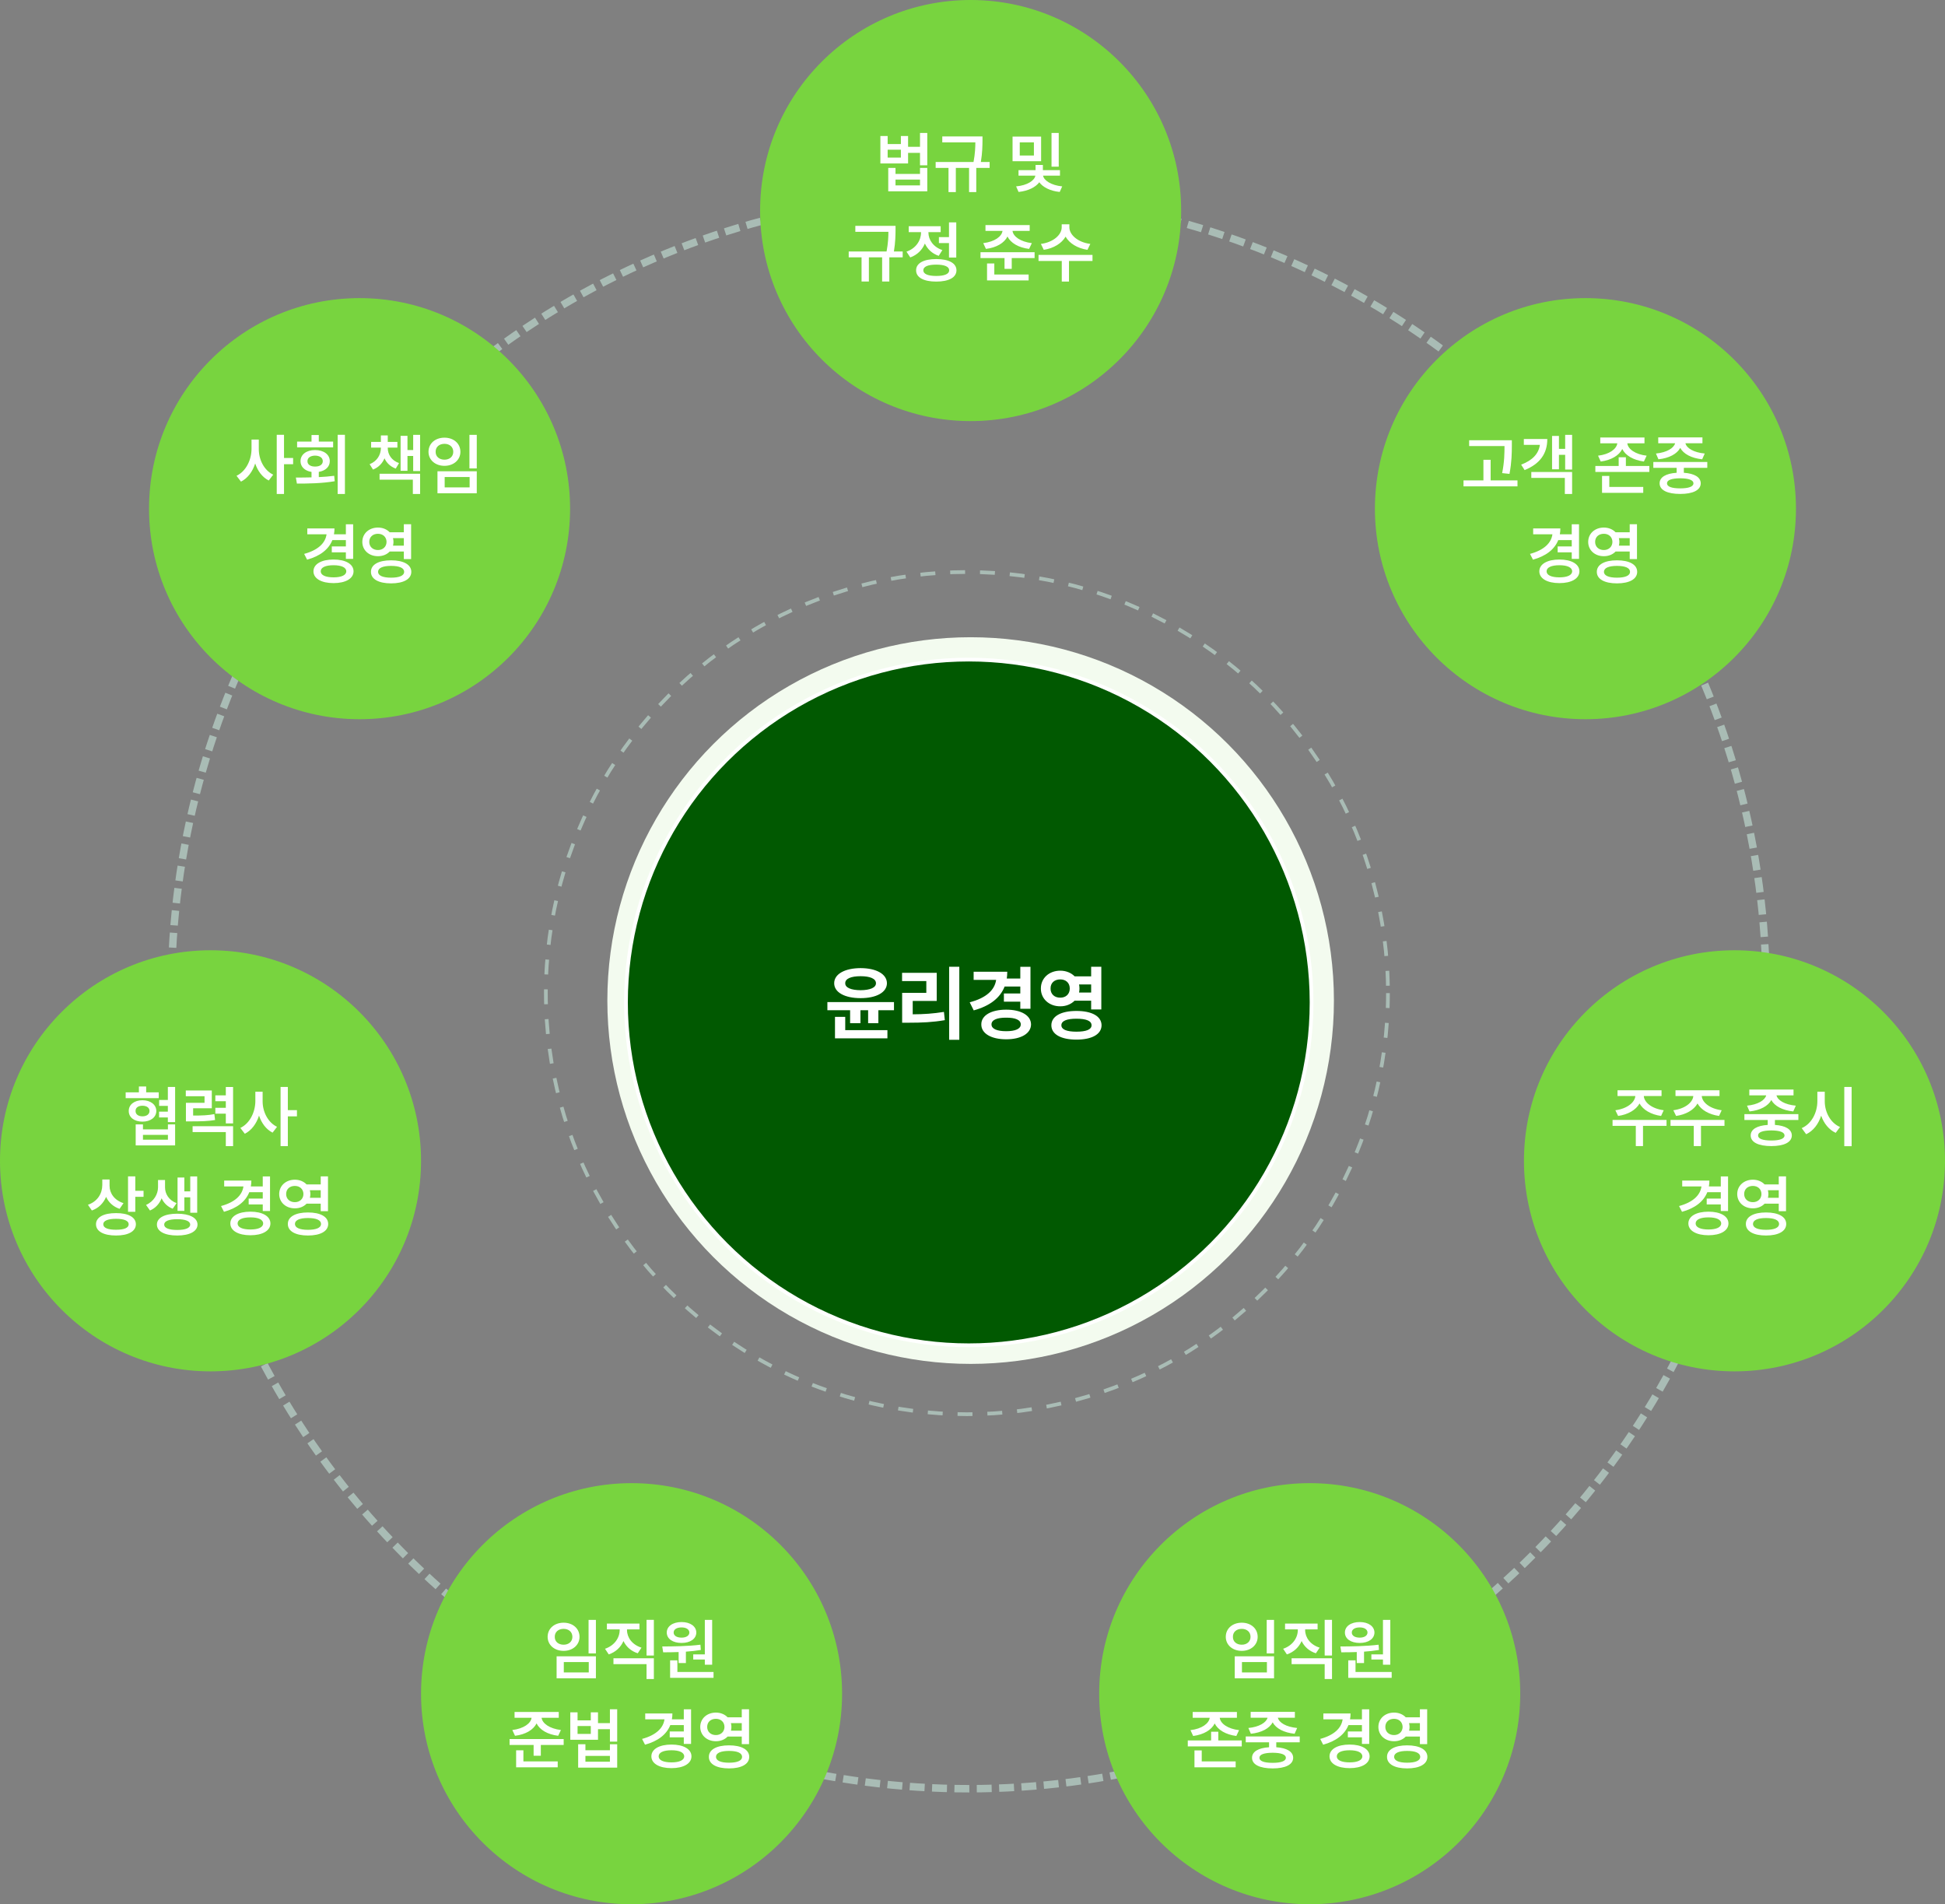 <svg width="522" height="511" viewBox="0 0 522 511" fill="none" xmlns="http://www.w3.org/2000/svg">
<rect x="0" y="0" width="522" height="511" fill="#808080" stroke="none"/>
<circle cx="259.5" cy="266.5" r="113" stroke="#A9BCB5" stroke-dasharray="4 4"/>
<circle cx="260.5" cy="268.5" r="97.5" fill="#F3FBEF"/>
<circle cx="260" cy="269" r="92" fill="#015901"/>
<circle cx="260" cy="269" r="92" stroke="white"/>
<path d="M230.969 259.791C235.201 259.812 238.016 261.381 238.037 263.852C238.016 266.301 235.201 267.848 230.969 267.848C226.715 267.848 223.879 266.301 223.879 263.852C223.879 261.381 226.715 259.812 230.969 259.791ZM230.969 261.961C228.434 261.961 226.822 262.605 226.844 263.852C226.822 265.055 228.434 265.699 230.969 265.721C233.482 265.699 235.094 265.055 235.094 263.852C235.094 262.605 233.482 261.961 230.969 261.961ZM239.928 268.9V271.092H235.738V274.572H232.988V271.092H230.926V274.572H228.154V271.092H222.053V268.9H239.928ZM238.166 276.441V278.633H224.094V272.875H226.844V276.441H238.166ZM257.459 259.426V279.02H254.73V259.426H257.459ZM251.4 261.059V268.6H244.955V272.188C247.931 272.177 250.466 272.005 253.334 271.543L253.57 273.756C250.348 274.314 247.447 274.443 243.881 274.443H242.119V266.43H248.607V263.271H242.098V261.059H251.4ZM276.559 259.447V270.705H273.83V268.793H269.426V266.602H273.83V264.732H269.619C268.405 267.826 265.634 269.953 261.326 271.135L260.252 268.965C264.753 267.783 266.955 265.635 267.342 262.949H261.305V260.758H270.328C270.328 261.392 270.285 262.004 270.199 262.584H273.83V259.447H276.559ZM270.049 270.941C274.023 270.941 276.688 272.467 276.709 274.895C276.688 277.344 274.023 278.891 270.049 278.891C266.031 278.891 263.346 277.344 263.367 274.895C263.346 272.467 266.031 270.941 270.049 270.941ZM270.049 273.09C267.578 273.068 266.096 273.691 266.096 274.895C266.096 276.098 267.578 276.721 270.049 276.721C272.477 276.721 273.959 276.098 273.959 274.895C273.959 273.691 272.477 273.068 270.049 273.09ZM284.551 260.479C286.108 260.479 287.473 261.048 288.418 262.004H292.844V259.426H295.572V270.877H292.844V268.535H288.396C287.451 269.48 286.098 270.05 284.551 270.039C281.586 270.061 279.33 268.02 279.352 265.27C279.33 262.477 281.586 260.479 284.551 260.479ZM284.551 262.82C283.025 262.82 281.93 263.723 281.951 265.27C281.93 266.773 283.025 267.74 284.551 267.719C286.033 267.74 287.107 266.773 287.107 265.27C287.107 263.723 286.033 262.82 284.551 262.82ZM288.891 271.285C293.037 271.285 295.615 272.703 295.637 275.131C295.615 277.559 293.037 278.977 288.891 278.977C284.766 278.977 282.166 277.559 282.166 275.131C282.166 272.703 284.766 271.285 288.891 271.285ZM288.891 273.369C286.291 273.369 284.852 273.949 284.852 275.131C284.852 276.27 286.291 276.85 288.891 276.85C291.533 276.85 292.951 276.27 292.951 275.131C292.951 273.949 291.533 273.369 288.891 273.369ZM289.6 264.174C289.664 264.518 289.707 264.894 289.707 265.27C289.707 265.646 289.664 266 289.6 266.344H292.844V264.174H289.6Z" fill="white"/>
<circle cx="260" cy="266" r="214" stroke="#A9BCB5" stroke-width="2" stroke-dasharray="4 2"/>
<circle cx="260.499" cy="56.5" r="56.5" fill="#78D43F"/>
<circle cx="425.5" cy="136.5" r="56.5" fill="#78D43F"/>
<circle cx="465.5" cy="311.5" r="56.5" fill="#78D43F"/>
<circle cx="351.5" cy="454.5" r="56.5" fill="#78D43F"/>
<circle cx="169.5" cy="454.5" r="56.5" fill="#78D43F"/>
<circle cx="56.5" cy="311.5" r="56.5" fill="#78D43F"/>
<circle cx="96.5" cy="136.5" r="56.5" fill="#78D43F"/>
<path d="M69.456 120.488C69.439 123.318 70.862 126.201 73.323 127.379L72.128 128.943C70.405 128.073 69.166 126.395 68.489 124.373C67.795 126.535 66.494 128.328 64.675 129.242L63.48 127.678C66.028 126.465 67.487 123.424 67.505 120.488V117.957H69.456V120.488ZM76.224 116.674V122.896H78.667V124.566H76.224V132.564H74.272V116.674H76.224ZM92.571 116.674V132.564H90.62V116.674H92.571ZM79.405 128.152C80.671 128.144 82.103 128.144 83.606 128.1V126.641C81.814 126.359 80.653 125.261 80.653 123.758C80.653 121.965 82.235 120.77 84.556 120.77C86.894 120.77 88.511 121.965 88.511 123.758C88.511 125.252 87.342 126.342 85.558 126.623V128.029C86.955 127.968 88.361 127.854 89.689 127.678L89.829 129.137C86.331 129.734 82.552 129.77 79.686 129.77L79.405 128.152ZM89.407 118.502V120.049H79.739V118.502H83.606V116.727H85.558V118.502H89.407ZM84.556 122.264C83.36 122.281 82.499 122.826 82.517 123.758C82.499 124.672 83.36 125.217 84.556 125.199C85.804 125.217 86.63 124.672 86.63 123.758C86.63 122.826 85.804 122.281 84.556 122.264ZM104.067 120.242C104.067 121.93 105.087 123.582 107.091 124.268L106.212 125.744C104.753 125.208 103.751 124.215 103.188 122.984C102.626 124.329 101.615 125.419 100.112 126.008L99.198 124.566C101.202 123.775 102.204 122.053 102.222 120.242V120.119H99.603V118.59H102.222V116.85H104.067V118.59H106.651V120.119H104.067V120.242ZM112.751 116.691V126.412H110.888V122.352H109.358V126.342H107.513V116.955H109.358V120.77H110.888V116.691H112.751ZM112.751 127.133V132.564H110.8V128.715H101.87V127.133H112.751ZM127.956 116.691V125.691H125.987V116.691H127.956ZM127.956 126.465V132.371H117.409V126.465H127.956ZM119.343 128.012V130.789H126.04V128.012H119.343ZM119.29 117.447C121.733 117.447 123.562 118.994 123.562 121.244C123.562 123.424 121.733 125.006 119.29 125.006C116.829 125.006 115.001 123.424 115.001 121.244C115.001 118.994 116.829 117.447 119.29 117.447ZM119.29 119.1C117.901 119.1 116.899 119.926 116.917 121.244C116.899 122.527 117.901 123.354 119.29 123.354C120.661 123.354 121.646 122.527 121.646 121.244C121.646 119.926 120.661 119.1 119.29 119.1ZM94.777 140.691V149.973H92.826V148.215H89.047V146.633H92.826V144.928H89.205C88.194 147.459 85.883 149.226 82.42 150.184L81.629 148.637C85.347 147.626 87.324 145.745 87.641 143.381H82.473V141.799H89.768C89.768 142.353 89.724 142.88 89.627 143.381H92.826V140.691H94.777ZM89.522 150.148C92.738 150.148 94.883 151.361 94.883 153.312C94.883 155.264 92.738 156.477 89.522 156.477C86.269 156.477 84.125 155.264 84.125 153.312C84.125 151.361 86.269 150.148 89.522 150.148ZM89.522 151.678C87.377 151.678 86.076 152.258 86.076 153.312C86.076 154.35 87.377 154.93 89.522 154.93C91.613 154.93 92.932 154.35 92.932 153.312C92.932 152.258 91.613 151.678 89.522 151.678ZM101.439 141.57C102.723 141.57 103.83 142.045 104.586 142.836H108.383V140.674H110.334V150.025H108.383V148.004H104.586C103.83 148.795 102.714 149.261 101.439 149.252C99.049 149.27 97.238 147.652 97.238 145.42C97.238 143.17 99.049 141.57 101.439 141.57ZM101.439 143.24C100.068 143.24 99.102 144.084 99.102 145.42C99.102 146.721 100.068 147.6 101.439 147.6C102.758 147.6 103.725 146.721 103.742 145.42C103.725 144.084 102.758 143.24 101.439 143.24ZM104.955 150.359C108.295 150.359 110.387 151.502 110.387 153.453C110.387 155.404 108.295 156.547 104.955 156.547C101.633 156.547 99.541 155.404 99.559 153.453C99.541 151.502 101.633 150.359 104.955 150.359ZM104.955 151.854C102.74 151.854 101.457 152.416 101.475 153.453C101.457 154.455 102.74 155.018 104.955 155.018C107.205 155.018 108.471 154.455 108.471 153.453C108.471 152.416 107.205 151.854 104.955 151.854ZM105.465 144.4C105.553 144.726 105.605 145.06 105.605 145.42C105.605 145.771 105.553 146.105 105.482 146.422H108.383V144.4H105.465Z" fill="white"/>
<path d="M42.605 293.133V294.68H33.727V293.133H37.278V291.551H39.23V293.133H42.605ZM38.227 295.242C40.39 295.242 41.937 296.42 41.954 298.125C41.937 299.848 40.39 300.99 38.227 300.99C36.065 300.99 34.536 299.848 34.554 298.125C34.536 296.42 36.065 295.242 38.227 295.242ZM38.227 296.719C37.102 296.719 36.364 297.246 36.382 298.125C36.364 299.004 37.102 299.566 38.227 299.566C39.352 299.566 40.126 299.004 40.126 298.125C40.126 297.246 39.352 296.719 38.227 296.719ZM46.999 291.674V301.113H45.048V299.865H42.692V298.301H45.048V296.754H42.71V295.172H45.048V291.674H46.999ZM38.368 301.729V303.064H45.065V301.729H46.999V307.371H36.417V301.729H38.368ZM38.368 305.842H45.065V304.541H38.368V305.842ZM56.843 292.623V297.404H51.833V299.355C54.382 299.364 55.85 299.285 57.528 298.969L57.722 300.551C55.823 300.867 54.171 300.92 51.06 300.92H49.899V295.945H54.892V294.17H49.864V292.623H56.843ZM62.556 291.691V301.465H60.605V298.846H57.792V297.281H60.605V295.506H57.792V293.941H60.605V291.691H62.556ZM62.556 302.221V307.564H60.605V303.785H51.692V302.221H62.556ZM70.483 295.488C70.466 298.318 71.89 301.201 74.351 302.379L73.155 303.943C71.433 303.073 70.193 301.395 69.517 299.373C68.822 301.535 67.522 303.328 65.702 304.242L64.507 302.678C67.056 301.465 68.515 298.424 68.532 295.488V292.957H70.483V295.488ZM77.251 291.674V297.896H79.694V299.566H77.251V307.564H75.3V291.674H77.251ZM29.403 318.205C29.403 320.209 30.704 322.09 33.148 322.863L32.093 324.393C30.379 323.812 29.148 322.652 28.472 321.176C27.769 322.863 26.485 324.19 24.657 324.832L23.602 323.303C26.169 322.406 27.435 320.297 27.452 318.029V316.518H29.403V318.205ZM36.312 315.674V319.541H38.526V321.158H36.312V325.184H34.36V315.674H36.312ZM31.144 325.535C34.431 325.518 36.452 326.643 36.47 328.523C36.452 330.439 34.431 331.547 31.144 331.547C27.821 331.547 25.765 330.439 25.765 328.523C25.765 326.643 27.821 325.518 31.144 325.535ZM31.144 327.064C28.964 327.064 27.716 327.592 27.716 328.523C27.716 329.508 28.964 330 31.144 330C33.323 330 34.536 329.508 34.536 328.523C34.536 327.592 33.323 327.064 31.144 327.064ZM44.292 318.627C44.292 320.35 45.294 322.072 47.386 322.863L46.349 324.357C44.934 323.812 43.949 322.802 43.378 321.562C42.798 322.986 41.761 324.199 40.249 324.832L39.194 323.338C41.374 322.371 42.394 320.385 42.411 318.627V316.658H44.292V318.627ZM52.923 315.691V325.43H51.06V321.299H49.477V324.938H47.649V315.99H49.477V319.699H51.06V315.691H52.923ZM47.562 325.693C50.884 325.693 52.993 326.783 53.011 328.611C52.993 330.439 50.884 331.547 47.562 331.547C44.204 331.547 42.112 330.439 42.112 328.611C42.112 326.783 44.204 325.693 47.562 325.693ZM47.562 327.17C45.364 327.17 44.063 327.68 44.063 328.611C44.063 329.561 45.364 330.053 47.562 330.053C49.741 330.053 51.042 329.561 51.042 328.611C51.042 327.68 49.741 327.17 47.562 327.17ZM72.47 315.691V324.973H70.519V323.215H66.739V321.633H70.519V319.928H66.897C65.887 322.459 63.575 324.226 60.112 325.184L59.321 323.637C63.039 322.626 65.017 320.745 65.333 318.381H60.165V316.799H67.46C67.46 317.353 67.416 317.88 67.319 318.381H70.519V315.691H72.47ZM67.214 325.148C70.431 325.148 72.575 326.361 72.575 328.312C72.575 330.264 70.431 331.477 67.214 331.477C63.962 331.477 61.817 330.264 61.817 328.312C61.817 326.361 63.962 325.148 67.214 325.148ZM67.214 326.678C65.069 326.678 63.769 327.258 63.769 328.312C63.769 329.35 65.069 329.93 67.214 329.93C69.306 329.93 70.624 329.35 70.624 328.312C70.624 327.258 69.306 326.678 67.214 326.678ZM79.132 316.57C80.415 316.57 81.522 317.045 82.278 317.836H86.075V315.674H88.026V325.025H86.075V323.004H82.278C81.522 323.795 80.406 324.261 79.132 324.252C76.741 324.27 74.931 322.652 74.931 320.42C74.931 318.17 76.741 316.57 79.132 316.57ZM79.132 318.24C77.761 318.24 76.794 319.084 76.794 320.42C76.794 321.721 77.761 322.6 79.132 322.6C80.45 322.6 81.417 321.721 81.435 320.42C81.417 319.084 80.45 318.24 79.132 318.24ZM82.647 325.359C85.987 325.359 88.079 326.502 88.079 328.453C88.079 330.404 85.987 331.547 82.647 331.547C79.325 331.547 77.233 330.404 77.251 328.453C77.233 326.502 79.325 325.359 82.647 325.359ZM82.647 326.854C80.433 326.854 79.149 327.416 79.167 328.453C79.149 329.455 80.433 330.018 82.647 330.018C84.897 330.018 86.163 329.455 86.163 328.453C86.163 327.416 84.897 326.854 82.647 326.854ZM83.157 319.4C83.245 319.726 83.298 320.06 83.298 320.42C83.298 320.771 83.245 321.105 83.175 321.422H86.075V319.4H83.157Z" fill="white"/>
<path d="M238.229 36.5V38.662H241.779V36.5H243.713V39.4H246.912V35.674H248.863V44.357H246.912V41.018H243.713V43.865H236.277V36.5H238.229ZM238.229 42.283H241.779V40.174H238.229V42.283ZM240.338 45.06V46.678H246.912V45.06H248.863V51.336H238.387V45.06H240.338ZM240.338 49.754H246.912V48.19H240.338V49.754ZM263.682 36.605V37.713C263.664 39.075 263.664 40.895 263.242 43.478H265.598V45.06H262.012V51.547H260.078V45.06H256.527V51.547H254.559V45.06H251.113V43.478H261.273C261.704 41.202 261.757 39.506 261.766 38.205H252.889V36.605H263.682ZM279.414 36.658V43.268H271.75V36.658H279.414ZM273.684 38.205V41.738H277.48V38.205H273.684ZM284.143 35.674V44.727H282.209V35.674H284.143ZM284.477 45.658V47.135H279.941C280.126 48.365 282.033 49.719 285.074 50.018L284.406 51.512C281.831 51.248 279.88 50.228 278.922 48.91C277.929 50.246 275.96 51.23 273.367 51.512L272.699 50.018C275.74 49.754 277.691 48.4 277.867 47.135H273.35V45.658H277.92V44.27H279.889V45.658H284.477ZM240.347 60.605V61.713C240.329 63.075 240.329 64.894 239.907 67.478H242.263V69.061H238.677V75.547H236.743V69.061H233.192V75.547H231.224V69.061H227.778V67.478H237.938C238.369 65.202 238.422 63.506 238.431 62.205H229.554V60.605H240.347ZM256.642 59.674V69.113H254.69V65.228H251.983V63.629H254.69V59.674H256.642ZM251.263 69.518C254.638 69.518 256.694 70.625 256.694 72.541C256.694 74.457 254.638 75.564 251.263 75.564C247.905 75.564 245.849 74.457 245.866 72.541C245.849 70.625 247.905 69.518 251.263 69.518ZM251.263 71.012C249.048 71.012 247.8 71.539 247.8 72.541C247.8 73.525 249.048 74.053 251.263 74.053C253.478 74.053 254.743 73.525 254.743 72.541C254.743 71.539 253.478 71.012 251.263 71.012ZM249.171 62.398C249.171 64.332 250.454 66.283 252.915 67.109L251.931 68.656C250.164 68.059 248.907 66.846 248.222 65.352C247.519 67.048 246.191 68.401 244.302 69.078L243.282 67.531C245.831 66.652 247.185 64.508 247.185 62.416V62.293H243.88V60.711H252.458V62.293H249.171V62.398ZM276.347 60.395V61.959H271.741C271.917 63.453 273.859 64.877 276.927 65.246L276.188 66.793C273.341 66.45 271.24 65.193 270.388 63.471C269.535 65.185 267.452 66.45 264.604 66.793L263.884 65.246C266.951 64.877 268.867 63.453 269.052 61.959H264.481V60.395H276.347ZM277.665 67.672V69.254H271.53V72.154H269.597V69.254H263.146V67.672H277.665ZM276.065 73.666V75.248H264.903V70.695H266.854V73.666H276.065ZM286.999 60.992C286.999 62.996 289.231 65.018 292.624 65.457L291.851 67.039C289.152 66.635 287.008 65.308 285.979 63.506C284.934 65.308 282.798 66.635 280.126 67.039L279.353 65.457C282.71 65.018 284.942 62.996 284.942 60.992V60.184H286.999V60.992ZM293.204 68.41V70.027H286.894V75.564H284.96V70.027H278.72V68.41H293.204Z" fill="white"/>
<path d="M405.751 118.133V119.662C405.733 121.631 405.733 123.846 405.118 127.168L403.149 126.957C403.765 123.863 403.765 121.604 403.782 119.697H394.29V118.133H405.751ZM407.263 128.908V130.508H392.778V128.908H398.122V123.389H400.056V128.908H407.263ZM421.923 116.691V126.008H420.06V122.053H418.39V125.938H416.544V116.99H418.39V120.453H420.06V116.691H421.923ZM421.923 126.658V132.564H419.972V128.24H410.972V126.658H421.923ZM415.261 117.799C415.278 121.736 413.274 124.479 409.179 126.148L408.247 124.689C411.341 123.512 412.958 121.71 413.274 119.381H408.968V117.799H415.261ZM441.347 117.395V118.959H436.741C436.908 120.488 438.859 121.93 441.927 122.281L441.188 123.846C438.341 123.477 436.24 122.211 435.388 120.488C434.535 122.211 432.452 123.477 429.604 123.846L428.884 122.281C431.951 121.93 433.867 120.471 434.052 118.959H429.481V117.395H441.347ZM441.013 130.666V132.248H429.956V127.713H431.907V130.666H441.013ZM442.647 125.041V126.641H428.163V125.041H434.421V122.703H436.354V125.041H442.647ZM458.204 123.969V125.551H451.911V126.869C454.759 127.062 456.429 128.047 456.446 129.699C456.429 131.527 454.372 132.547 450.944 132.547C447.481 132.547 445.407 131.527 445.407 129.699C445.407 128.047 447.095 127.054 449.978 126.869V125.551H443.72V123.969H458.204ZM450.944 128.346C448.624 128.363 447.376 128.82 447.394 129.699C447.376 130.578 448.624 131.053 450.944 131.053C453.212 131.053 454.478 130.578 454.495 129.699C454.478 128.82 453.212 128.363 450.944 128.346ZM456.903 117.377V118.941H452.333C452.641 120.251 454.539 121.429 457.519 121.701L456.833 123.248C453.95 122.958 451.806 121.807 450.944 120.189C450.083 121.798 447.974 122.958 445.091 123.248L444.423 121.701C447.341 121.429 449.239 120.233 449.573 118.941H445.038V117.377H456.903ZM423.777 140.691V149.973H421.826V148.215H418.047V146.633H421.826V144.928H418.205C417.194 147.459 414.883 149.226 411.42 150.184L410.629 148.637C414.347 147.626 416.324 145.745 416.641 143.381H411.473V141.799H418.768C418.768 142.353 418.724 142.88 418.627 143.381H421.826V140.691H423.777ZM418.521 150.148C421.738 150.148 423.883 151.361 423.883 153.312C423.883 155.264 421.738 156.477 418.521 156.477C415.27 156.477 413.125 155.264 413.125 153.312C413.125 151.361 415.27 150.148 418.521 150.148ZM418.521 151.678C416.377 151.678 415.076 152.258 415.076 153.312C415.076 154.35 416.377 154.93 418.521 154.93C420.613 154.93 421.932 154.35 421.932 153.312C421.932 152.258 420.613 151.678 418.521 151.678ZM430.439 141.57C431.723 141.57 432.83 142.045 433.586 142.836H437.383V140.674H439.334V150.025H437.383V148.004H433.586C432.83 148.795 431.714 149.261 430.439 149.252C428.049 149.27 426.238 147.652 426.238 145.42C426.238 143.17 428.049 141.57 430.439 141.57ZM430.439 143.24C429.068 143.24 428.102 144.084 428.102 145.42C428.102 146.721 429.068 147.6 430.439 147.6C431.758 147.6 432.725 146.721 432.742 145.42C432.725 144.084 431.758 143.24 430.439 143.24ZM433.955 150.359C437.295 150.359 439.387 151.502 439.387 153.453C439.387 155.404 437.295 156.547 433.955 156.547C430.633 156.547 428.541 155.404 428.559 153.453C428.541 151.502 430.633 150.359 433.955 150.359ZM433.955 151.854C431.74 151.854 430.457 152.416 430.475 153.453C430.457 154.455 431.74 155.018 433.955 155.018C436.205 155.018 437.471 154.455 437.471 153.453C437.471 152.416 436.205 151.854 433.955 151.854ZM434.465 144.4C434.553 144.726 434.605 145.06 434.605 145.42C434.605 145.771 434.553 146.105 434.482 146.422H437.383V144.4H434.465Z" fill="white"/>
<path d="M447.263 300.533V302.115H440.952V307.547H439.019V302.115H432.778V300.533H447.263ZM445.927 292.57V294.117H441.163C441.277 295.857 443.369 297.527 446.507 297.932L445.804 299.461C443.097 299.083 440.987 297.844 440.021 296.121C439.054 297.844 436.944 299.083 434.272 299.461L433.534 297.932C436.654 297.527 438.746 295.857 438.896 294.117H434.114V292.57H445.927ZM462.819 300.533V302.115H456.509V307.547H454.575V302.115H448.335V300.533H462.819ZM461.483 292.57V294.117H456.72C456.834 295.857 458.926 297.527 462.063 297.932L461.36 299.461C458.653 299.083 456.544 297.844 455.577 296.121C454.61 297.844 452.501 299.083 449.829 299.461L449.091 297.932C452.211 297.527 454.303 295.857 454.452 294.117H449.671V292.57H461.483ZM482.647 298.969V300.551H476.354V301.869C479.202 302.062 480.872 303.047 480.89 304.699C480.872 306.527 478.815 307.547 475.388 307.547C471.925 307.547 469.851 306.527 469.851 304.699C469.851 303.047 471.538 302.054 474.421 301.869V300.551H468.163V298.969H482.647ZM475.388 303.346C473.067 303.363 471.819 303.82 471.837 304.699C471.819 305.578 473.067 306.053 475.388 306.053C477.655 306.053 478.921 305.578 478.938 304.699C478.921 303.82 477.655 303.363 475.388 303.346ZM481.347 292.377V293.941H476.776C477.084 295.251 478.982 296.429 481.962 296.701L481.276 298.248C478.394 297.958 476.249 296.807 475.388 295.189C474.526 296.798 472.417 297.958 469.534 298.248L468.866 296.701C471.784 296.429 473.683 295.233 474.017 293.941H469.481V292.377H481.347ZM489.731 295.488C489.714 298.406 491.243 301.324 493.827 302.432L492.667 303.996C490.839 303.152 489.494 301.465 488.765 299.391C488.035 301.632 486.673 303.46 484.739 304.365L483.544 302.73C486.198 301.588 487.745 298.547 487.745 295.488V292.957H489.731V295.488ZM496.938 291.674V307.582H494.97V291.674H496.938ZM463.777 315.691V324.973H461.826V323.215H458.047V321.633H461.826V319.928H458.205C457.194 322.459 454.883 324.226 451.42 325.184L450.629 323.637C454.347 322.626 456.324 320.745 456.641 318.381H451.473V316.799H458.768C458.768 317.353 458.724 317.88 458.627 318.381H461.826V315.691H463.777ZM458.521 325.148C461.738 325.148 463.883 326.361 463.883 328.312C463.883 330.264 461.738 331.477 458.521 331.477C455.27 331.477 453.125 330.264 453.125 328.312C453.125 326.361 455.27 325.148 458.521 325.148ZM458.521 326.678C456.377 326.678 455.076 327.258 455.076 328.312C455.076 329.35 456.377 329.93 458.521 329.93C460.613 329.93 461.932 329.35 461.932 328.312C461.932 327.258 460.613 326.678 458.521 326.678ZM470.439 316.57C471.723 316.57 472.83 317.045 473.586 317.836H477.383V315.674H479.334V325.025H477.383V323.004H473.586C472.83 323.795 471.714 324.261 470.439 324.252C468.049 324.27 466.238 322.652 466.238 320.42C466.238 318.17 468.049 316.57 470.439 316.57ZM470.439 318.24C469.068 318.24 468.102 319.084 468.102 320.42C468.102 321.721 469.068 322.6 470.439 322.6C471.758 322.6 472.725 321.721 472.742 320.42C472.725 319.084 471.758 318.24 470.439 318.24ZM473.955 325.359C477.295 325.359 479.387 326.502 479.387 328.453C479.387 330.404 477.295 331.547 473.955 331.547C470.633 331.547 468.541 330.404 468.559 328.453C468.541 326.502 470.633 325.359 473.955 325.359ZM473.955 326.854C471.74 326.854 470.457 327.416 470.475 328.453C470.457 329.455 471.74 330.018 473.955 330.018C476.205 330.018 477.471 329.455 477.471 328.453C477.471 327.416 476.205 326.854 473.955 326.854ZM474.465 319.4C474.553 319.726 474.605 320.06 474.605 320.42C474.605 320.771 474.553 321.105 474.482 321.422H477.383V319.4H474.465Z" fill="white"/>
<path d="M159.929 434.691V443.691H157.96V434.691H159.929ZM159.929 444.465V450.371H149.382V444.465H159.929ZM151.315 446.012V448.789H158.013V446.012H151.315ZM151.263 435.447C153.706 435.447 155.534 436.994 155.534 439.244C155.534 441.424 153.706 443.006 151.263 443.006C148.802 443.006 146.974 441.424 146.974 439.244C146.974 436.994 148.802 435.447 151.263 435.447ZM151.263 437.1C149.874 437.1 148.872 437.926 148.89 439.244C148.872 440.527 149.874 441.354 151.263 441.354C152.634 441.354 153.618 440.527 153.618 439.244C153.618 437.926 152.634 437.1 151.263 437.1ZM168.278 437.434C168.278 439.402 169.632 441.354 172.163 442.145L171.161 443.656C169.359 443.085 168.05 441.881 167.329 440.369C166.608 442.013 165.264 443.322 163.374 443.955L162.372 442.443C164.921 441.582 166.292 439.508 166.31 437.434V437.24H162.882V435.676H171.618V437.24H168.278V437.434ZM175.485 434.674V444.254H173.517V434.674H175.485ZM175.485 444.992V450.564H173.517V446.574H164.64V444.992H175.485ZM191.13 434.691V446.715H189.161V445.326H186.05V443.955H189.161V434.691H191.13ZM191.499 448.666V450.248H179.845V445.555H181.796V448.666H191.499ZM177.735 441.828C180.671 441.811 184.608 441.775 187.983 441.354L188.089 442.76C186.779 442.979 185.426 443.129 184.081 443.217V446.275H182.13V443.322C180.645 443.384 179.229 443.393 177.981 443.393L177.735 441.828ZM182.921 435.271C185.241 435.271 186.858 436.414 186.876 438.084C186.858 439.789 185.241 440.879 182.921 440.879C180.565 440.879 178.948 439.789 178.948 438.084C178.948 436.414 180.565 435.271 182.921 435.271ZM182.921 436.713C181.655 436.713 180.794 437.223 180.794 438.084C180.794 438.945 181.655 439.455 182.921 439.455C184.134 439.455 184.995 438.945 185.013 438.084C184.995 437.223 184.134 436.713 182.921 436.713ZM149.962 459.395V460.959H145.356C145.532 462.453 147.475 463.877 150.542 464.246L149.804 465.793C146.956 465.45 144.855 464.193 144.003 462.471C143.15 464.185 141.067 465.45 138.22 465.793L137.499 464.246C140.566 463.877 142.482 462.453 142.667 460.959H138.097V459.395H149.962ZM151.28 466.672V468.254H145.146V471.154H143.212V468.254H136.761V466.672H151.28ZM149.681 472.666V474.248H138.519V469.695H140.47V472.666H149.681ZM155.007 459.5V461.662H158.558V459.5H160.491V462.4H163.69V458.674H165.642V467.357H163.69V464.018H160.491V466.865H153.056V459.5H155.007ZM155.007 465.283H158.558V463.174H155.007V465.283ZM157.116 468.061V469.678H163.69V468.061H165.642V474.336H155.165V468.061H157.116ZM157.116 472.754H163.69V471.189H157.116V472.754ZM185.47 458.691V467.973H183.519V466.215H179.739V464.633H183.519V462.928H179.897C178.887 465.459 176.575 467.226 173.112 468.184L172.321 466.637C176.039 465.626 178.017 463.745 178.333 461.381H173.165V459.799H180.46C180.46 460.353 180.416 460.88 180.319 461.381H183.519V458.691H185.47ZM180.214 468.148C183.431 468.148 185.575 469.361 185.575 471.312C185.575 473.264 183.431 474.477 180.214 474.477C176.962 474.477 174.817 473.264 174.817 471.312C174.817 469.361 176.962 468.148 180.214 468.148ZM180.214 469.678C178.069 469.678 176.769 470.258 176.769 471.312C176.769 472.35 178.069 472.93 180.214 472.93C182.306 472.93 183.624 472.35 183.624 471.312C183.624 470.258 182.306 469.678 180.214 469.678ZM192.132 459.57C193.415 459.57 194.522 460.045 195.278 460.836H199.075V458.674H201.026V468.025H199.075V466.004H195.278C194.522 466.795 193.406 467.261 192.132 467.252C189.741 467.27 187.931 465.652 187.931 463.42C187.931 461.17 189.741 459.57 192.132 459.57ZM192.132 461.24C190.761 461.24 189.794 462.084 189.794 463.42C189.794 464.721 190.761 465.6 192.132 465.6C193.45 465.6 194.417 464.721 194.435 463.42C194.417 462.084 193.45 461.24 192.132 461.24ZM195.647 468.359C198.987 468.359 201.079 469.502 201.079 471.453C201.079 473.404 198.987 474.547 195.647 474.547C192.325 474.547 190.233 473.404 190.251 471.453C190.233 469.502 192.325 468.359 195.647 468.359ZM195.647 469.854C193.433 469.854 192.149 470.416 192.167 471.453C192.149 472.455 193.433 473.018 195.647 473.018C197.897 473.018 199.163 472.455 199.163 471.453C199.163 470.416 197.897 469.854 195.647 469.854ZM196.157 462.4C196.245 462.726 196.298 463.06 196.298 463.42C196.298 463.771 196.245 464.105 196.175 464.422H199.075V462.4H196.157Z" fill="white"/>
<path d="M341.929 434.691V443.691H339.96V434.691H341.929ZM341.929 444.465V450.371H331.382V444.465H341.929ZM333.315 446.012V448.789H340.013V446.012H333.315ZM333.263 435.447C335.706 435.447 337.534 436.994 337.534 439.244C337.534 441.424 335.706 443.006 333.263 443.006C330.802 443.006 328.974 441.424 328.974 439.244C328.974 436.994 330.802 435.447 333.263 435.447ZM333.263 437.1C331.874 437.1 330.872 437.926 330.89 439.244C330.872 440.527 331.874 441.354 333.263 441.354C334.634 441.354 335.618 440.527 335.618 439.244C335.618 437.926 334.634 437.1 333.263 437.1ZM350.278 437.434C350.278 439.402 351.632 441.354 354.163 442.145L353.161 443.656C351.359 443.085 350.05 441.881 349.329 440.369C348.608 442.013 347.264 443.322 345.374 443.955L344.372 442.443C346.921 441.582 348.292 439.508 348.31 437.434V437.24H344.882V435.676H353.618V437.24H350.278V437.434ZM357.485 434.674V444.254H355.517V434.674H357.485ZM357.485 444.992V450.564H355.517V446.574H346.64V444.992H357.485ZM373.13 434.691V446.715H371.161V445.326H368.05V443.955H371.161V434.691H373.13ZM373.499 448.666V450.248H361.845V445.555H363.796V448.666H373.499ZM359.735 441.828C362.671 441.811 366.608 441.775 369.983 441.354L370.089 442.76C368.779 442.979 367.426 443.129 366.081 443.217V446.275H364.13V443.322C362.645 443.384 361.229 443.393 359.981 443.393L359.735 441.828ZM364.921 435.271C367.241 435.271 368.858 436.414 368.876 438.084C368.858 439.789 367.241 440.879 364.921 440.879C362.565 440.879 360.948 439.789 360.948 438.084C360.948 436.414 362.565 435.271 364.921 435.271ZM364.921 436.713C363.655 436.713 362.794 437.223 362.794 438.084C362.794 438.945 363.655 439.455 364.921 439.455C366.134 439.455 366.995 438.945 367.013 438.084C366.995 437.223 366.134 436.713 364.921 436.713ZM331.962 459.395V460.959H327.356C327.523 462.488 329.475 463.93 332.542 464.281L331.804 465.846C328.956 465.477 326.855 464.211 326.003 462.488C325.15 464.211 323.067 465.477 320.22 465.846L319.499 464.281C322.566 463.93 324.482 462.471 324.667 460.959H320.097V459.395H331.962ZM331.628 472.666V474.248H320.571V469.713H322.522V472.666H331.628ZM333.263 467.041V468.641H318.778V467.041H325.036V464.703H326.97V467.041H333.263ZM348.819 465.969V467.551H342.526V468.869C345.374 469.062 347.044 470.047 347.062 471.699C347.044 473.527 344.987 474.547 341.56 474.547C338.097 474.547 336.022 473.527 336.022 471.699C336.022 470.047 337.71 469.054 340.593 468.869V467.551H334.335V465.969H348.819ZM341.56 470.346C339.239 470.363 337.991 470.82 338.009 471.699C337.991 472.578 339.239 473.053 341.56 473.053C343.827 473.053 345.093 472.578 345.11 471.699C345.093 470.82 343.827 470.363 341.56 470.346ZM347.519 459.377V460.941H342.948C343.256 462.251 345.154 463.429 348.134 463.701L347.448 465.248C344.565 464.958 342.421 463.807 341.56 462.189C340.698 463.798 338.589 464.958 335.706 465.248L335.038 463.701C337.956 463.429 339.854 462.233 340.188 460.941H335.653V459.377H347.519ZM367.47 458.691V467.973H365.519V466.215H361.739V464.633H365.519V462.928H361.897C360.887 465.459 358.575 467.226 355.112 468.184L354.321 466.637C358.039 465.626 360.017 463.745 360.333 461.381H355.165V459.799H362.46C362.46 460.353 362.416 460.88 362.319 461.381H365.519V458.691H367.47ZM362.214 468.148C365.431 468.148 367.575 469.361 367.575 471.312C367.575 473.264 365.431 474.477 362.214 474.477C358.962 474.477 356.817 473.264 356.817 471.312C356.817 469.361 358.962 468.148 362.214 468.148ZM362.214 469.678C360.069 469.678 358.769 470.258 358.769 471.312C358.769 472.35 360.069 472.93 362.214 472.93C364.306 472.93 365.624 472.35 365.624 471.312C365.624 470.258 364.306 469.678 362.214 469.678ZM374.132 459.57C375.415 459.57 376.522 460.045 377.278 460.836H381.075V458.674H383.026V468.025H381.075V466.004H377.278C376.522 466.795 375.406 467.261 374.132 467.252C371.741 467.27 369.931 465.652 369.931 463.42C369.931 461.17 371.741 459.57 374.132 459.57ZM374.132 461.24C372.761 461.24 371.794 462.084 371.794 463.42C371.794 464.721 372.761 465.6 374.132 465.6C375.45 465.6 376.417 464.721 376.435 463.42C376.417 462.084 375.45 461.24 374.132 461.24ZM377.647 468.359C380.987 468.359 383.079 469.502 383.079 471.453C383.079 473.404 380.987 474.547 377.647 474.547C374.325 474.547 372.233 473.404 372.251 471.453C372.233 469.502 374.325 468.359 377.647 468.359ZM377.647 469.854C375.433 469.854 374.149 470.416 374.167 471.453C374.149 472.455 375.433 473.018 377.647 473.018C379.897 473.018 381.163 472.455 381.163 471.453C381.163 470.416 379.897 469.854 377.647 469.854ZM378.157 462.4C378.245 462.726 378.298 463.06 378.298 463.42C378.298 463.771 378.245 464.105 378.175 464.422H381.075V462.4H378.157Z" fill="white"/>
</svg>
